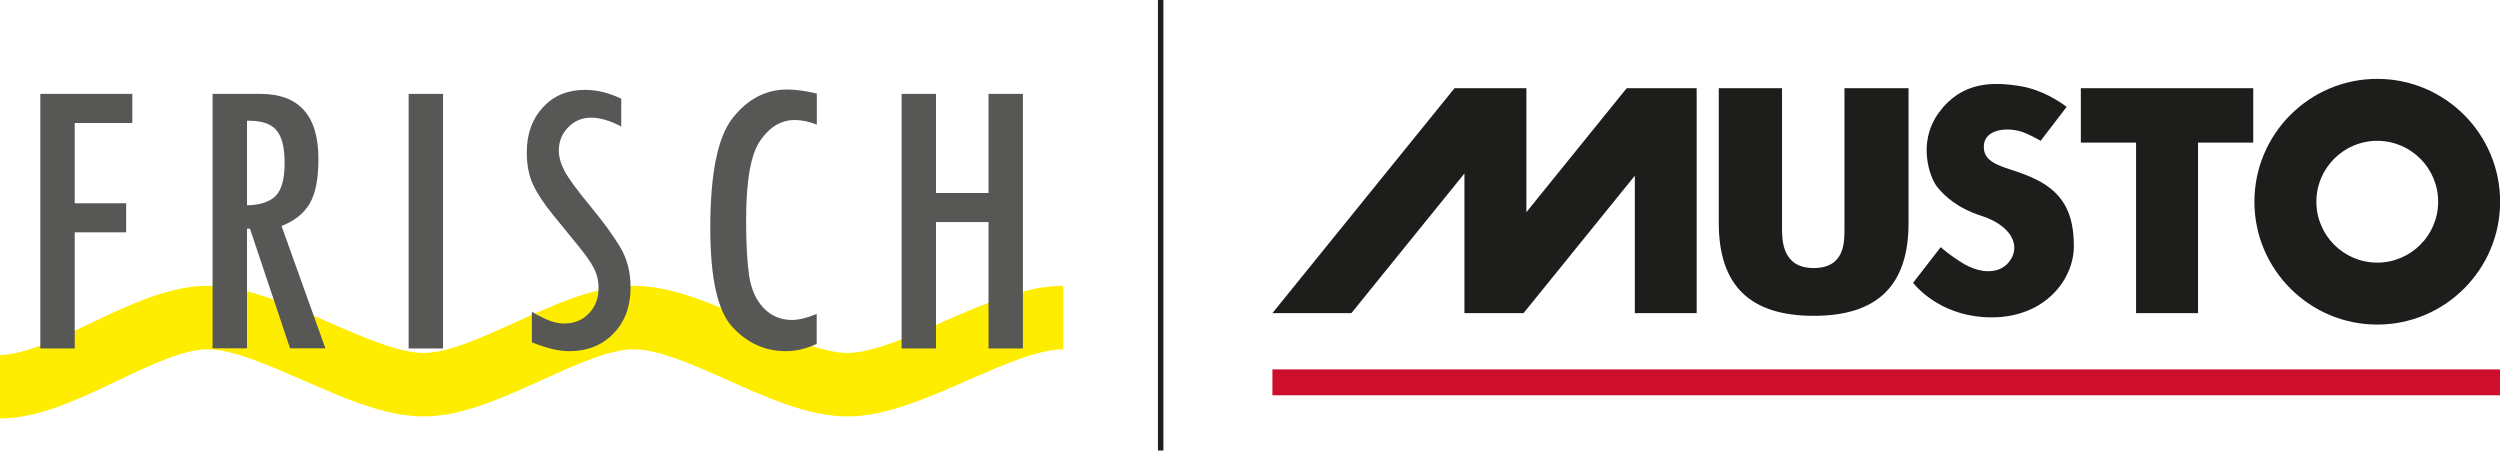 <?xml version="1.0" encoding="UTF-8"?>
<svg xmlns="http://www.w3.org/2000/svg" id="Neues_Raster" viewBox="0 0 211.43 38.1">
  <defs>
    <style>.cls-1{fill:#ffed00;}.cls-2{fill:#ce0e2d;}.cls-3{fill:#1d1d1b;}.cls-4{fill:#575756;}</style>
  </defs>
  <path class="cls-1" d="m79.71,27.24c-2.93,1.28-5.96,2.61-8.05,2.61s-5.05-1.32-7.93-2.61c-3.39-1.51-6.89-3.07-10.12-3.07-3.24,0-6.68,1.57-10.01,3.08-2.81,1.28-5.71,2.6-7.78,2.6s-5.12-1.33-8.05-2.61c-3.44-1.51-6.99-3.07-10.21-3.07-3.26,0-6.66,1.62-9.95,3.19-2.75,1.31-5.59,2.66-7.63,2.66v5.37c3.26,0,6.66-1.62,9.95-3.19,2.75-1.31,5.59-2.66,7.63-2.66,2.09,0,5.12,1.33,8.05,2.61,3.44,1.51,6.99,3.07,10.21,3.07,3.24,0,6.68-1.57,10.01-3.08,2.81-1.28,5.71-2.6,7.78-2.6s5.05,1.32,7.93,2.61c3.39,1.51,6.89,3.07,10.12,3.07s6.77-1.56,10.21-3.07c2.93-1.28,5.96-2.61,8.05-2.61v-5.37c-3.22,0-6.77,1.56-10.21,3.06Z"></path>
  <g>
    <path class="cls-4" d="m11.18,10.4h-4.86v6.79h4.35s0,2.46,0,2.46h-4.35v9.82s-2.91,0-2.91,0V7.94s7.78,0,7.78,0v2.46Z"></path>
    <path class="cls-4" d="m27.53,29.46h-3s-3.39-10.12-3.39-10.12h-.25v10.12s-2.91,0-2.91,0V7.94s4.03,0,4.03,0c3.28,0,4.92,1.83,4.92,5.5,0,1.67-.24,2.92-.73,3.76-.49.84-1.28,1.48-2.39,1.91l3.71,10.35Zm-6.64-12.1c1.12-.02,1.93-.29,2.43-.8.5-.51.75-1.43.75-2.78s-.23-2.2-.68-2.75c-.45-.55-1.23-.82-2.33-.82h-.17v7.15Z"></path>
    <path class="cls-4" d="m34.56,7.94h2.91s0,21.53,0,21.53h-2.91s0-21.53,0-21.53Z"></path>
    <path class="cls-4" d="m52.54,10.7c-.95-.5-1.79-.75-2.55-.75s-1.4.27-1.93.81c-.53.54-.8,1.19-.8,1.96,0,.54.16,1.12.48,1.73.32.61,1.03,1.59,2.15,2.94,1.11,1.35,1.97,2.52,2.56,3.51.59.99.88,2.13.88,3.41,0,1.6-.48,2.9-1.44,3.89-.96,1-2.22,1.5-3.77,1.5-.85,0-1.9-.25-3.14-.75v-2.58s.07.03.1.05c.17.12.52.31,1.06.56.54.25,1.07.38,1.58.38.84,0,1.54-.28,2.08-.85.55-.56.82-1.29.82-2.17,0-.61-.14-1.17-.41-1.69-.27-.52-.77-1.22-1.51-2.11l-1.94-2.38c-.75-.92-1.31-1.77-1.67-2.53-.36-.77-.54-1.68-.54-2.74,0-1.57.46-2.84,1.37-3.82.91-.98,2.09-1.47,3.55-1.47,1.01,0,2.04.25,3.07.75v2.34Z"></path>
    <path class="cls-4" d="m69.07,29.08c-.87.41-1.74.62-2.6.62-1.74,0-3.24-.67-4.5-2.01-1.27-1.34-1.9-4.14-1.9-8.4,0-4.62.63-7.72,1.9-9.32,1.27-1.6,2.8-2.4,4.61-2.4.68,0,1.51.11,2.5.34v2.63c-.66-.26-1.28-.39-1.86-.39-1.14,0-2.11.57-2.91,1.72-.81,1.14-1.21,3.4-1.21,6.77,0,2.01.09,3.58.26,4.71.18,1.13.58,2.03,1.22,2.7.64.67,1.44,1.01,2.4,1.01.57,0,1.27-.17,2.09-.51v2.53Z"></path>
    <path class="cls-4" d="m76.25,7.94h2.91s0,8.38,0,8.38h4.44V7.94s2.91,0,2.91,0v21.53s-2.91,0-2.91,0v-10.69h-4.44v10.69s-2.91,0-2.91,0V7.94Z"></path>
  </g>
  <rect class="cls-3" x="97.93" width=".46" height="38.1"></rect>
  <path class="cls-3" d="m201.05,6.67c-5.73,0-10.39,4.66-10.39,10.39s4.66,10.39,10.39,10.39,10.39-4.66,10.39-10.39-4.66-10.39-10.39-10.39m0,15.54c-2.84,0-5.15-2.31-5.15-5.15s2.31-5.15,5.15-5.15,5.15,2.31,5.15,5.15-2.31,5.15-5.15,5.15m-39.64-14.75v11.39c0,5.29-2.62,7.86-8.02,7.86s-8.03-2.57-8.03-7.86V7.46h5.35v11.82c0,1.01,0,3.39,2.68,3.39s2.6-2.29,2.6-3.39V7.46h5.42Zm7.36,15.41c.58-.14,1.05-.5,1.34-1.02.28-.49.32-1.04.11-1.57-.34-.86-1.29-1.59-2.63-2.02-2.11-.68-3.15-1.71-3.74-2.43-.61-.74-1.76-3.72.12-6.3,1.92-2.63,4.52-2.62,6.8-2.26,1.94.3,3.46,1.35,4.01,1.77-.31.4-1.91,2.5-2.2,2.87-.34-.2-.98-.55-1.55-.75-.79-.28-1.96-.32-2.66.14-.36.23-.56.58-.59.99-.09,1.27,1.04,1.65,2.35,2.08.65.21,1.38.46,2.13.84,2.2,1.11,3.13,2.79,3.13,5.61s-2.44,6.02-6.96,6.02c-3.95,0-6.1-2.26-6.64-2.92.25-.32,2-2.58,2.34-3.02.28.25.79.67,1.62,1.21,1.07.7,2.14.97,2.99.76m21.83-15.41h-14.59v4.6h4.67v14.42h5.24v-14.42h4.67v-4.6Zm-53.01,0h5.93v19.02h-5.23v-11.62l-9.41,11.62h-5s0-11.81,0-11.81l-9.56,11.81h-6.68l15.4-19.02h6.08v10.48l8.48-10.48Z"></path>
  <rect class="cls-2" x="107.61" y="31.24" width="103.82" height="2.19"></rect>
</svg>
